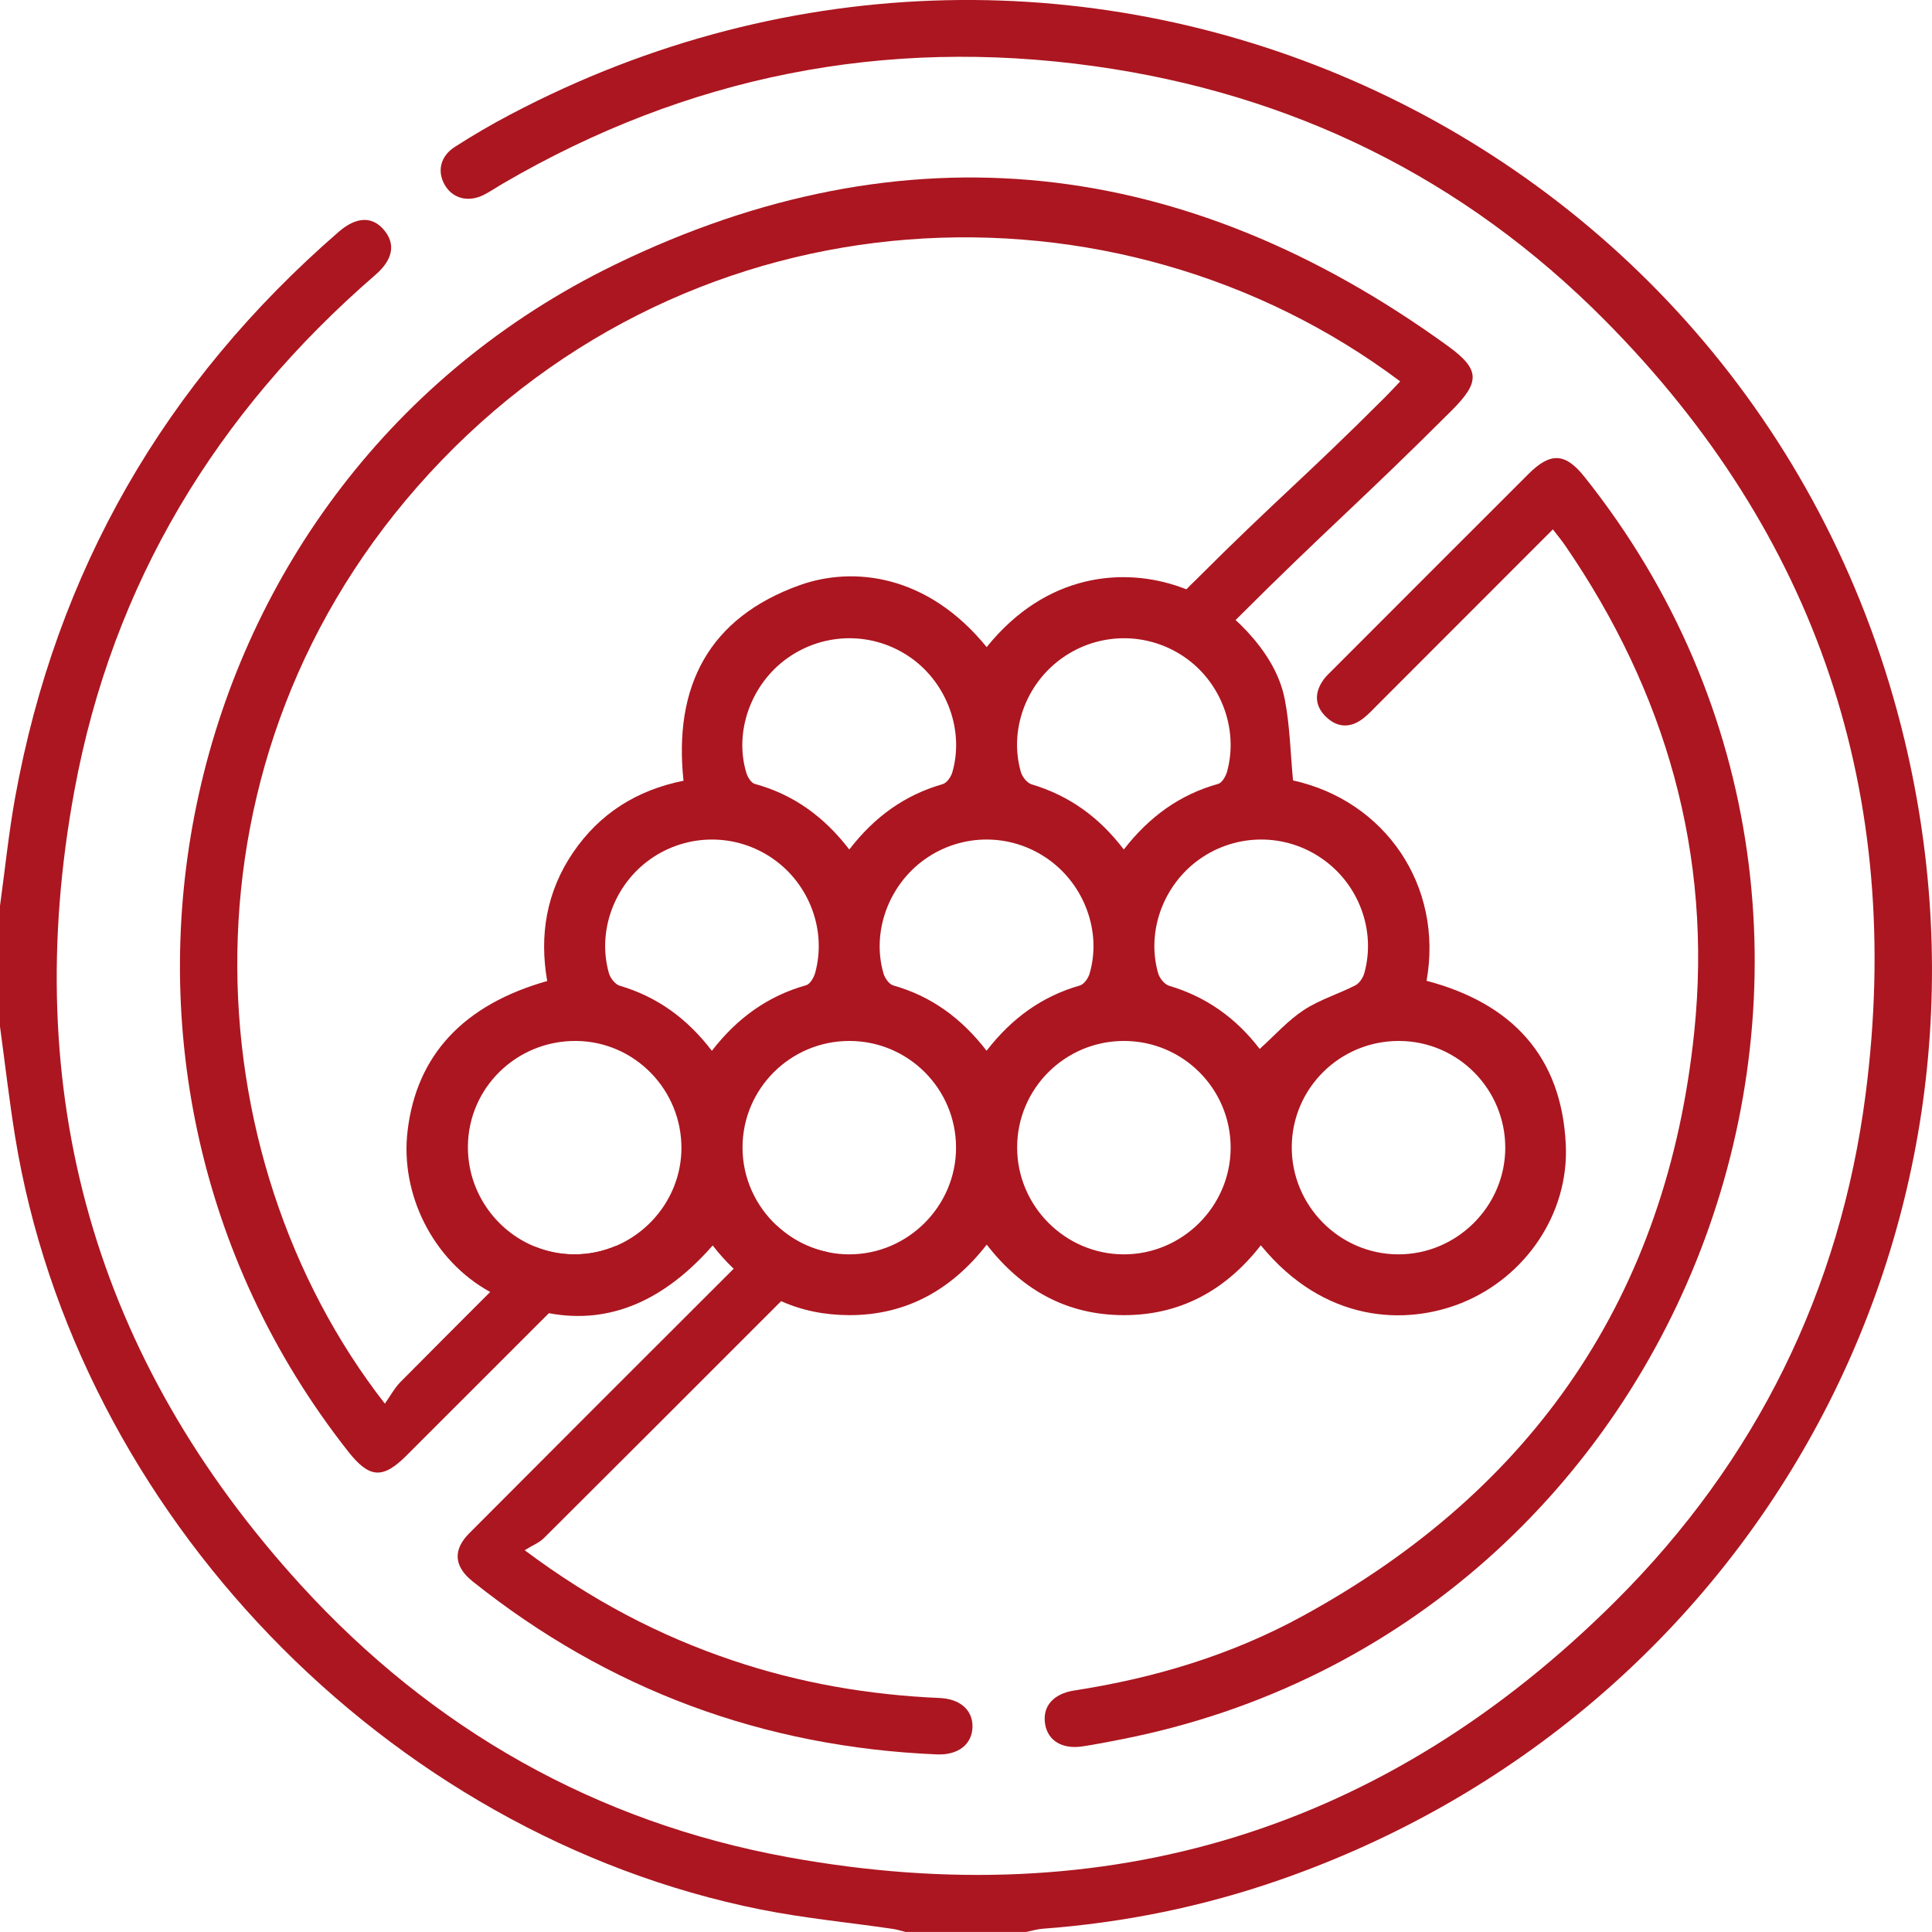 <svg width="64" height="64" viewBox="0 0 64 64" fill="none" xmlns="http://www.w3.org/2000/svg">
<g clip-path="url(#clip0_127_576)">
<path d="M0 30.006C0.164 28.814 0.286 27.613 0.499 26.43C1.86 18.92 5.457 12.681 11.217 7.682C11.817 7.161 12.353 7.159 12.74 7.642C13.108 8.099 13.011 8.607 12.438 9.103C7.172 13.662 3.73 19.33 2.466 26.181C0.623 36.161 3.117 45.009 9.977 52.52C14.333 57.288 19.741 60.36 26.1 61.521C36.684 63.451 45.9 60.638 53.532 53.024C58.173 48.396 60.961 42.745 61.801 36.248C63.083 26.331 60.216 17.718 53.158 10.604C48.495 5.902 42.806 3.107 36.249 2.192C29.289 1.22 22.75 2.529 16.671 6.074C16.455 6.199 16.248 6.343 16.026 6.455C15.509 6.715 14.988 6.575 14.729 6.119C14.477 5.675 14.585 5.177 15.061 4.87C15.656 4.488 16.267 4.129 16.893 3.8C35.661 -6.104 58.213 4.241 63.087 24.501C66.986 40.709 58.071 56.818 42.4 62.272C39.852 63.159 37.23 63.693 34.539 63.892C34.357 63.905 34.176 63.962 33.996 63.998H29.997C29.858 63.965 29.72 63.918 29.58 63.898C28.12 63.684 26.646 63.544 25.2 63.255C12.795 60.773 2.525 50.114 0.499 37.644C0.304 36.435 0.165 35.218 0 34.006V30.007V30.006Z" fill="#AC1620"/>
<path d="M48.092 13.595C45.105 16.582 43.913 17.557 40.931 20.539L40.919 20.551C40.772 20.698 40.633 20.86 40.465 20.977C40.031 21.274 39.588 21.262 39.223 20.875C38.879 20.511 38.869 20.087 39.169 19.681C39.209 19.626 39.254 19.573 39.301 19.522C39.395 19.421 39.498 19.325 39.597 19.227C42.292 16.532 43.19 15.851 45.885 13.155C46.044 12.996 46.196 12.831 46.383 12.634C36.992 5.586 23.003 6.137 14.225 15.679C5.602 25.049 6.375 38.322 12.749 46.498C12.931 46.242 13.069 45.979 13.271 45.775C14.258 44.78 15.247 43.788 16.238 42.798L17.735 41.302C18.124 41.459 18.546 41.547 18.988 41.553C19.491 41.559 19.972 41.457 20.409 41.27C20.336 41.35 20.258 41.426 20.181 41.502C19.515 42.17 18.848 42.836 18.182 43.501C16.609 45.075 15.036 46.648 13.463 48.219C12.678 49.004 12.234 48.972 11.535 48.084C1.364 35.171 5.585 15.96 20.359 8.772C29.999 4.082 39.289 5.177 47.96 11.46C49.036 12.24 49.034 12.652 48.092 13.595Z" fill="#AC1620"/>
<path d="M51.44 17.537C49.495 19.486 47.583 21.399 45.669 23.312C45.507 23.474 45.352 23.645 45.173 23.787C44.756 24.119 44.317 24.12 43.933 23.753C43.547 23.386 43.532 22.95 43.843 22.516C43.926 22.399 44.036 22.299 44.14 22.195C46.304 20.03 48.466 17.864 50.632 15.702C51.363 14.973 51.851 14.999 52.482 15.789C64.603 30.977 56.162 53.926 37.09 57.629C36.683 57.707 36.274 57.789 35.863 57.851C35.19 57.953 34.714 57.666 34.622 57.118C34.524 56.529 34.885 56.108 35.589 55.999C38.242 55.59 40.787 54.826 43.143 53.538C50.826 49.343 55.227 42.892 56.125 34.176C56.731 28.299 55.18 22.923 51.841 18.06C51.726 17.893 51.594 17.736 51.442 17.537H51.44Z" fill="#AC1620"/>
<path d="M32.215 57.197C32.208 57.771 31.754 58.145 31.042 58.117C25.292 57.876 20.154 55.978 15.652 52.382C15.039 51.892 14.994 51.342 15.545 50.791C18.461 47.865 21.381 44.945 24.303 42.029C24.779 41.553 25.255 41.077 25.733 40.601C26.203 41.042 26.791 41.354 27.442 41.483C27.381 41.578 27.302 41.675 27.209 41.768C26.765 42.212 26.32 42.658 25.876 43.102C23.261 45.72 20.643 48.336 18.022 50.947C17.865 51.104 17.639 51.193 17.38 51.353C19.62 53.029 21.854 54.191 24.275 55.006C26.497 55.754 28.783 56.148 31.124 56.248C31.804 56.277 32.221 56.646 32.215 57.197Z" fill="#AC1620"/>
<path d="M51.869 37.919C51.731 34.964 50.054 33.228 47.257 32.49C47.818 29.343 45.883 26.524 42.833 25.853C42.747 24.942 42.729 24.053 42.565 23.192C42.4 22.32 41.919 21.574 41.315 20.92C41.191 20.786 41.063 20.659 40.931 20.539C40.45 20.105 39.907 19.764 39.301 19.522C39.239 19.497 39.174 19.474 39.111 19.451C37.204 18.769 34.641 19.003 32.685 21.436C30.715 19.013 28.256 18.759 26.504 19.38C23.47 20.461 22.31 22.743 22.642 25.863C21.089 26.175 19.865 26.95 18.988 28.234C18.104 29.531 17.86 30.976 18.127 32.498C15.348 33.283 13.8 34.956 13.502 37.457C13.249 39.547 14.336 41.756 16.238 42.798C16.302 42.835 16.367 42.868 16.432 42.9C17.033 43.195 17.618 43.396 18.182 43.501C20.232 43.886 22.037 43.052 23.609 41.257C23.827 41.539 24.059 41.796 24.303 42.028C24.779 42.484 25.303 42.845 25.876 43.102C26.557 43.407 27.307 43.564 28.132 43.566C30.02 43.569 31.52 42.728 32.687 41.23C33.859 42.743 35.352 43.563 37.224 43.566C39.112 43.569 40.613 42.733 41.766 41.252C43.874 43.831 46.568 43.911 48.431 43.157C50.532 42.305 51.976 40.205 51.869 37.919ZM35.19 21.795C36.411 20.931 38.029 20.925 39.256 21.779C40.455 22.614 41.031 24.154 40.65 25.556C40.607 25.711 40.483 25.93 40.355 25.967C39.076 26.323 38.067 27.059 37.227 28.141C36.406 27.06 35.412 26.354 34.176 25.983C34.026 25.939 33.864 25.736 33.818 25.575C33.417 24.187 33.988 22.643 35.19 21.795ZM26.075 21.808C27.311 20.925 28.945 20.92 30.183 21.796C31.375 22.644 31.946 24.205 31.547 25.583C31.503 25.735 31.365 25.935 31.229 25.975C29.97 26.336 28.969 27.057 28.134 28.141C27.296 27.05 26.282 26.317 25.001 25.967C24.881 25.933 24.764 25.74 24.722 25.596C24.313 24.232 24.881 22.663 26.075 21.808ZM20.409 41.27C19.972 41.457 19.491 41.559 18.988 41.552C18.546 41.547 18.123 41.459 17.735 41.302C16.417 40.774 15.485 39.47 15.5 37.965C15.52 36.023 17.122 34.467 19.085 34.483C21.026 34.498 22.593 36.108 22.573 38.061C22.557 39.495 21.662 40.734 20.409 41.27ZM23.582 34.809C22.755 33.729 21.765 33.017 20.526 32.652C20.378 32.607 20.217 32.401 20.171 32.238C19.775 30.849 20.346 29.304 21.547 28.458C22.769 27.598 24.388 27.595 25.612 28.451C26.816 29.294 27.389 30.825 27.003 32.228C26.96 32.383 26.835 32.6 26.704 32.637C25.429 32.996 24.417 33.729 23.582 34.809ZM28.127 41.552C27.893 41.552 27.665 41.529 27.442 41.482C26.791 41.354 26.203 41.041 25.733 40.601C25.035 39.953 24.596 39.028 24.597 38.008C24.601 36.059 26.187 34.482 28.139 34.483C30.091 34.485 31.672 36.069 31.67 38.02C31.669 39.961 30.069 41.556 28.127 41.552ZM32.682 34.807C31.851 33.732 30.855 33.002 29.595 32.645C29.458 32.607 29.316 32.41 29.271 32.26C28.863 30.885 29.431 29.326 30.627 28.471C31.861 27.591 33.499 27.59 34.733 28.47C35.931 29.323 36.499 30.879 36.093 32.256C36.048 32.408 35.908 32.605 35.773 32.645C34.516 33.006 33.515 33.729 32.682 34.807ZM37.224 41.552C35.285 41.549 33.691 39.95 33.694 38.006C33.697 36.058 35.284 34.48 37.237 34.483C39.188 34.485 40.769 36.069 40.767 38.02C40.765 39.961 39.166 41.556 37.224 41.552ZM41.729 34.747C40.952 33.732 39.964 33.019 38.725 32.654C38.576 32.608 38.413 32.405 38.366 32.243C37.967 30.857 38.538 29.309 39.737 28.461C40.957 27.598 42.579 27.593 43.803 28.45C45.01 29.291 45.581 30.815 45.199 32.223C45.157 32.38 45.038 32.568 44.901 32.639C44.339 32.927 43.712 33.116 43.188 33.46C42.664 33.804 42.235 34.291 41.729 34.747ZM46.311 41.552C44.37 41.544 42.784 39.94 42.791 37.996C42.799 36.048 44.389 34.477 46.346 34.483C48.293 34.488 49.87 36.08 49.864 38.031C49.857 39.97 48.251 41.561 46.311 41.552Z" fill="#AC1620"/>
</g>
<defs>
<clipPath id="clip0_127_576">
<rect width="64" height="64" fill="white"/>
</clipPath>
</defs>
</svg>
